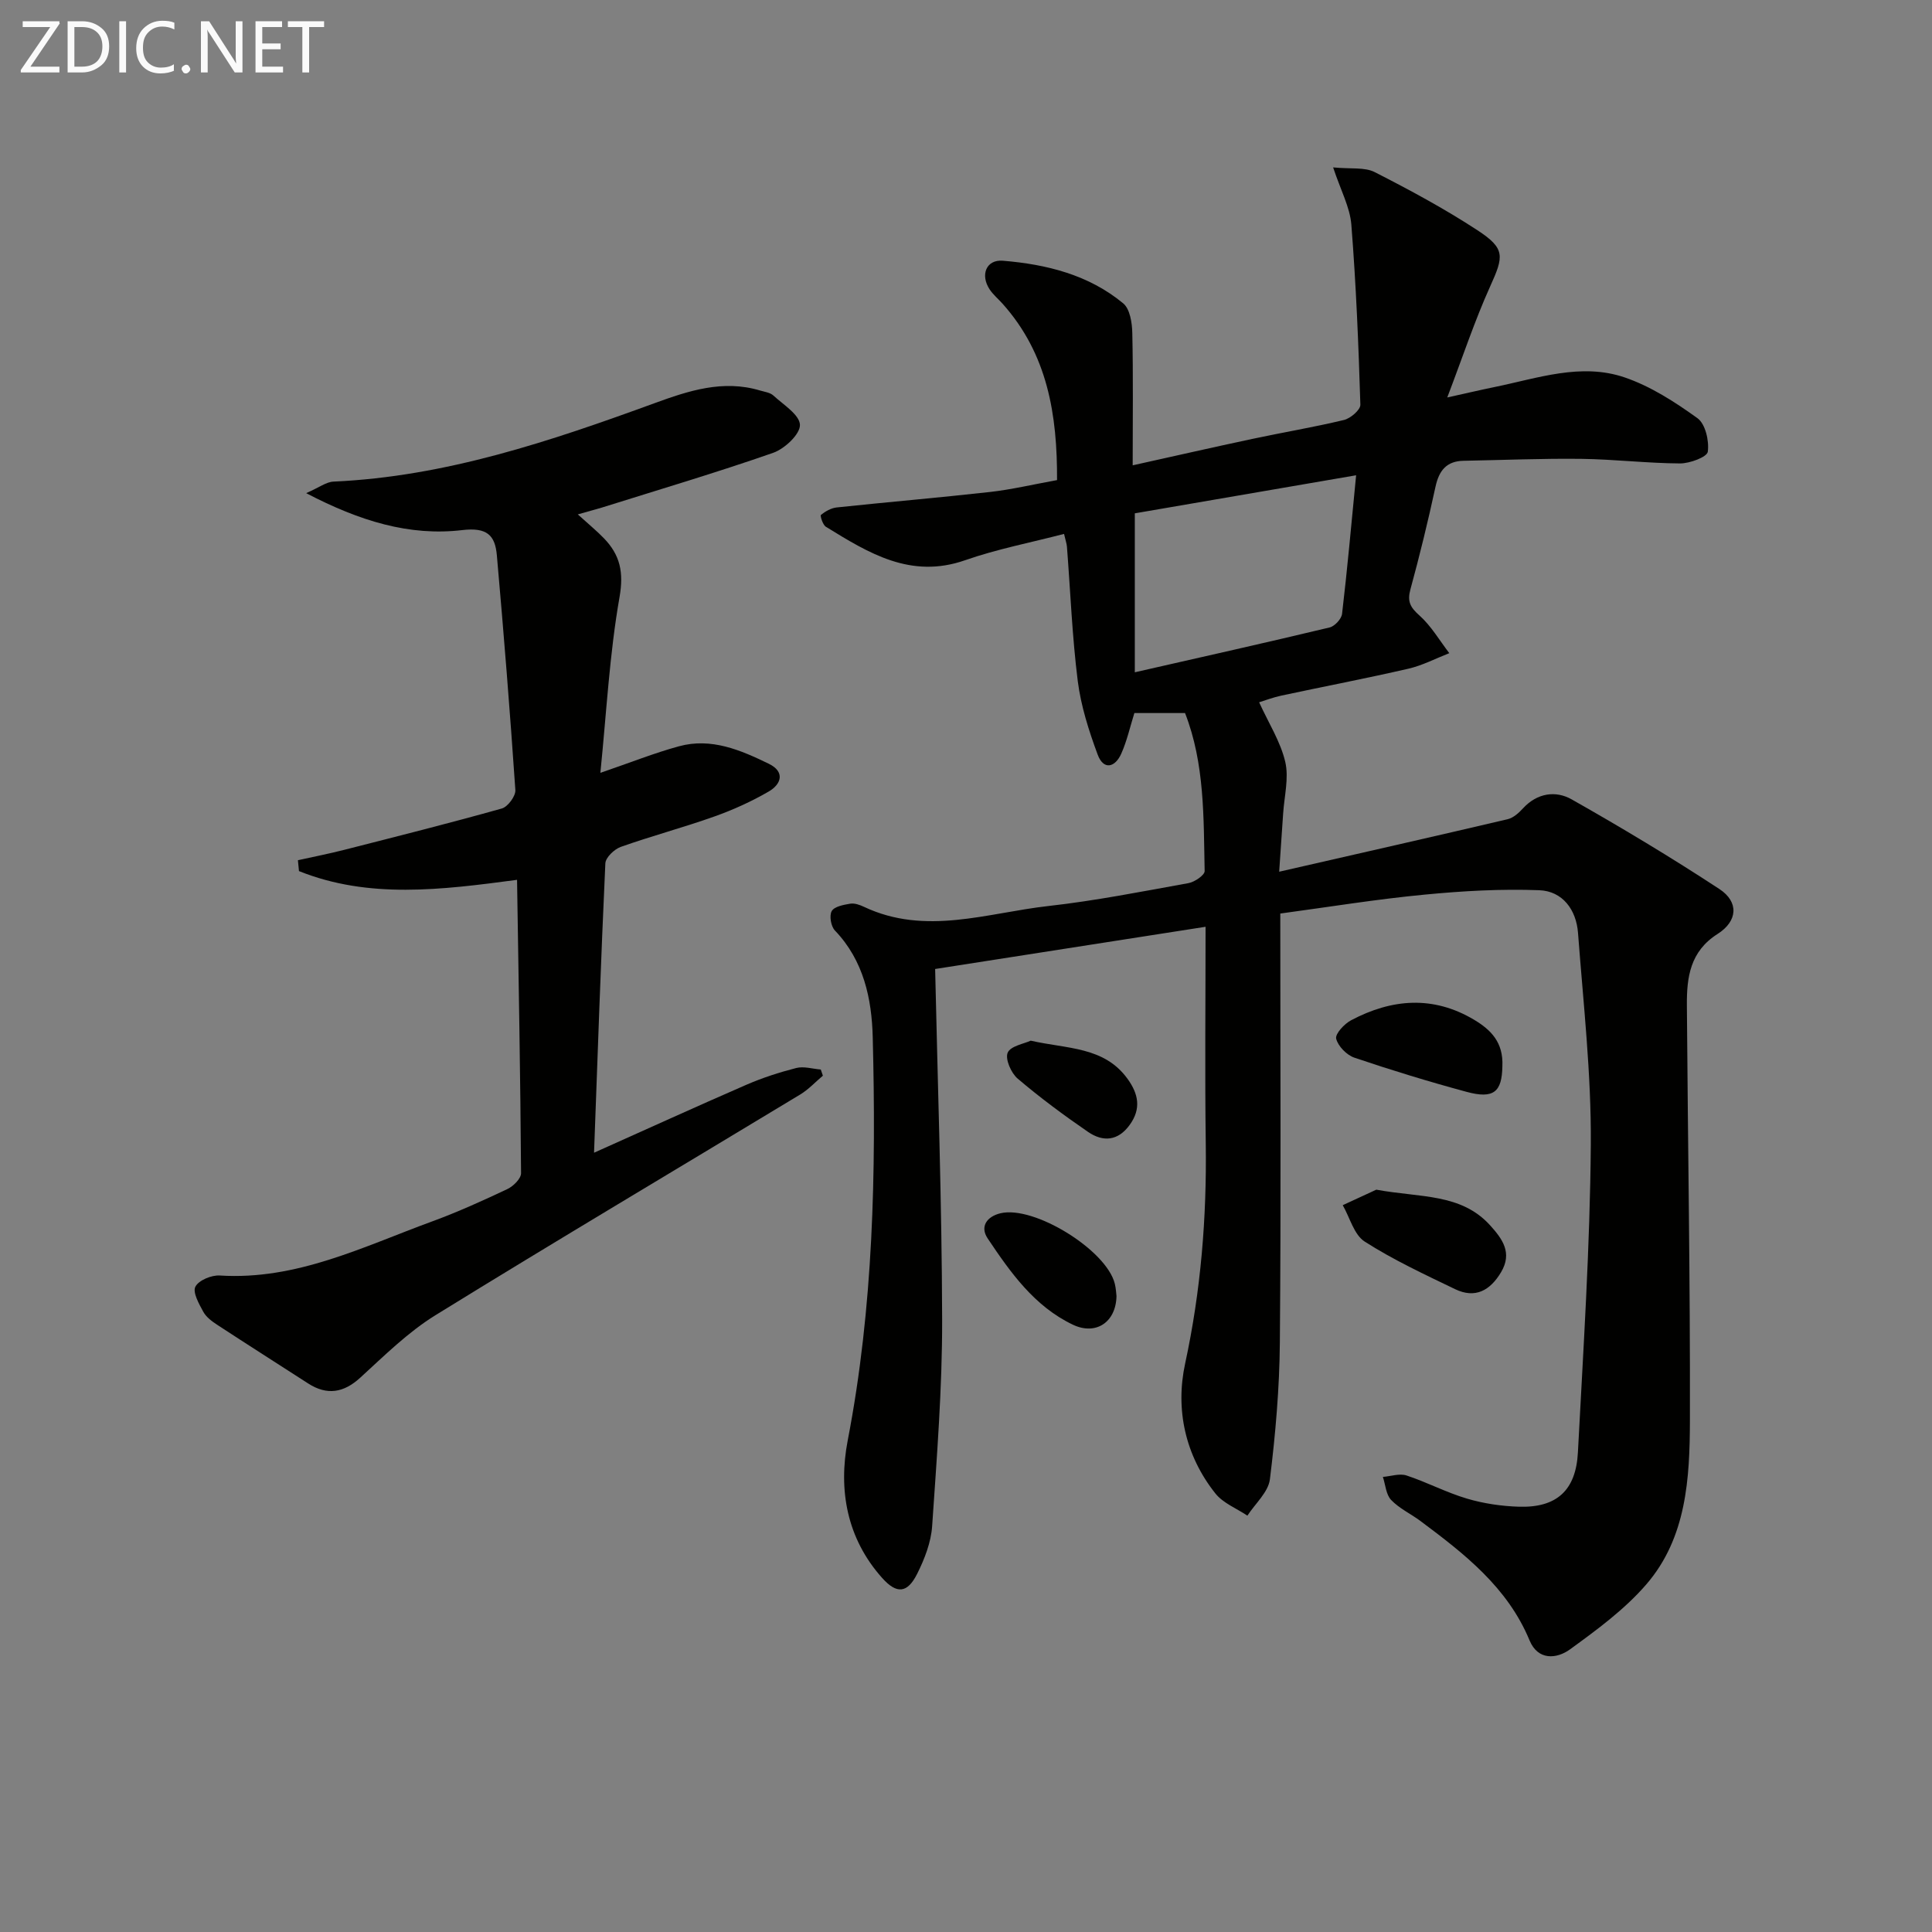 <svg enable-background="new 0 0 400 400" viewBox="0 0 400 400" xmlns="http://www.w3.org/2000/svg"><rect x="0" y="0" width="400" height="400" fill="#808080" stroke="none"/><path d="m265.07 189.14c0 30.19.16 59.51-.09 88.83-.08 9.45-.9 18.92-2.06 28.3-.33 2.66-3.04 5.03-4.66 7.53-2.25-1.51-5.04-2.59-6.64-4.61-6.26-7.89-8.3-17.41-6.25-26.88 3.26-15.09 4.48-30.19 4.27-45.55-.2-14.63-.04-29.26-.04-44.88-19.33 3.02-38.02 5.93-55.99 8.74.52 23.76 1.39 48.15 1.45 72.54.03 14.27-1.1 28.56-2.07 42.81-.23 3.36-1.57 6.81-3.1 9.87-2.03 4.05-4.23 4.23-7.23.88-7.35-8.21-9.12-18.25-7.15-28.49 5.33-27.64 5.89-55.53 5.18-83.48-.2-7.94-1.86-15.87-7.83-22.1-.82-.85-1.2-3.07-.66-4.02s2.45-1.3 3.82-1.53c.91-.15 2 .24 2.88.66 12.75 6.01 25.49 1.24 38.17-.18 9.72-1.09 19.36-3 29-4.74 1.27-.23 3.36-1.66 3.34-2.5-.23-11.07.03-22.24-4.06-32.71-3.72 0-7.1 0-10.49 0-.88 2.8-1.52 5.72-2.71 8.4-1.28 2.88-3.67 3.49-4.89.2-1.82-4.91-3.46-10.04-4.12-15.21-1.16-9.22-1.52-18.54-2.24-27.82-.05-.64-.28-1.27-.6-2.66-6.95 1.81-13.89 3.14-20.49 5.45-11.27 3.94-19.99-1.5-28.82-6.93-.65-.4-1.23-2.3-1.02-2.46.92-.74 2.12-1.42 3.27-1.54 10.57-1.12 21.16-2.02 31.72-3.2 4.44-.5 8.81-1.54 13.89-2.46.06-13.46-1.92-26.06-11.29-36.53-.89-.99-1.94-1.86-2.67-2.96-1.98-3-.7-6.21 2.73-5.93 9.02.74 17.78 2.9 24.93 8.83 1.39 1.15 1.84 4.02 1.88 6.12.2 8.93.08 17.88.08 27.41 8.66-1.92 16.7-3.75 24.77-5.47 6.32-1.35 12.7-2.41 18.98-3.92 1.36-.33 3.42-2.1 3.39-3.16-.38-12.44-.89-24.89-1.87-37.29-.29-3.61-2.2-7.09-3.77-11.84 3.66.36 6.53-.09 8.62.98 7.24 3.69 14.44 7.57 21.23 12.01 5.84 3.82 5.5 5.38 2.66 11.65-3.2 7.08-5.64 14.5-8.88 22.99 3.94-.87 6.86-1.56 9.8-2.16 8.91-1.82 17.91-5.07 26.93-1.99 5.39 1.84 10.42 5.09 15.08 8.45 1.64 1.19 2.44 4.7 2.13 6.94-.15 1.09-3.73 2.43-5.76 2.42-6.81-.04-13.61-.86-20.41-.95-8.12-.1-16.25.25-24.38.4-3.56.06-5.1 2.03-5.83 5.39-1.54 7.12-3.27 14.21-5.19 21.24-.68 2.48-.04 3.7 1.85 5.38 2.45 2.18 4.17 5.17 6.2 7.82-2.82 1.1-5.56 2.55-8.48 3.22-8.73 2.01-17.54 3.69-26.3 5.57-1.71.37-3.37 1-4.59 1.38 1.97 4.32 4.43 8.16 5.41 12.34.78 3.35-.21 7.13-.44 10.71-.22 3.44-.47 6.88-.82 12.03 16.44-3.76 31.88-7.25 47.3-10.87 1.19-.28 2.33-1.32 3.2-2.27 2.93-3.18 6.77-3.7 10.05-1.84 10.38 5.87 20.63 12.03 30.6 18.57 4.06 2.67 3.8 6.64-.39 9.3-5.7 3.61-6.39 8.99-6.35 14.76.2 28.64.7 57.28.63 85.92-.03 11.98-.68 24.31-9.02 33.97-4.48 5.19-10.21 9.39-15.8 13.46-2.75 1.99-6.63 2.36-8.38-1.85-4.56-11.01-13.49-17.93-22.6-24.73-2-1.49-4.37-2.58-6.06-4.35-1.07-1.12-1.17-3.15-1.71-4.77 1.64-.13 3.45-.77 4.89-.3 4.25 1.4 8.27 3.54 12.55 4.8 3.45 1.02 7.15 1.56 10.75 1.67 7.76.23 11.78-3.34 12.19-11.26 1.11-21.25 2.51-42.5 2.67-63.76.11-14.59-1.55-29.21-2.65-43.79-.36-4.78-3.19-8.65-8.03-8.83-7.88-.3-15.84.15-23.7.91-9.84.93-19.65 2.53-29.91 3.92zm-30.12-82.86v32.91c13.89-3.16 27.12-6.12 40.32-9.28 1.06-.25 2.47-1.76 2.59-2.82 1.08-9.15 1.9-18.33 2.91-28.69-16.09 2.77-30.72 5.28-45.82 7.88z" fill="#010100"/><path d="m119.63 106.5c2.29 2.08 3.96 3.44 5.45 4.99 3.29 3.43 4.09 6.97 3.19 12.12-2.08 11.82-2.7 23.89-3.97 36.4 6.34-2.17 11.23-4.13 16.27-5.5 6.69-1.83 12.77.78 18.62 3.63 3.38 1.65 2.58 4.21-.01 5.72-3.56 2.07-7.38 3.8-11.26 5.18-6.4 2.28-12.99 4.03-19.4 6.3-1.34.48-3.14 2.2-3.19 3.42-.92 19.89-1.6 39.78-2.34 59.9 10.62-4.75 21.01-9.49 31.49-14.05 3.34-1.45 6.84-2.59 10.37-3.49 1.57-.4 3.38.18 5.08.31.15.43.29.86.44 1.28-1.55 1.3-2.96 2.84-4.67 3.88-25.18 15.23-50.49 30.24-75.53 45.7-5.7 3.52-10.61 8.4-15.6 12.96-3.36 3.07-6.82 3.73-10.77 1.18-6.28-4.05-12.59-8.06-18.84-12.15-1.09-.71-2.27-1.59-2.87-2.69-.89-1.63-2.24-4.02-1.64-5.19.68-1.33 3.33-2.43 5.05-2.32 15.91 1.01 29.73-5.99 44-11.21 5.29-1.94 10.45-4.28 15.55-6.69 1.23-.58 2.83-2.16 2.83-3.28-.14-20.1-.51-40.21-.83-60.74-15.71 2.09-30.72 3.98-45.15-1.81-.07-.75-.15-1.5-.22-2.25 3.2-.71 6.42-1.34 9.59-2.15 10.9-2.78 21.81-5.52 32.63-8.56 1.24-.35 2.88-2.57 2.8-3.81-1.1-16.21-2.4-32.41-3.83-48.6-.36-4.14-2.01-5.84-7.16-5.23-10.91 1.29-21.22-1.85-32.32-7.65 2.71-1.18 4.16-2.33 5.66-2.39 23.24-1.04 44.91-8.37 66.48-16.24 7.03-2.57 14.18-4.92 21.83-2.62.95.28 2.09.42 2.76 1.04 2.08 1.91 5.44 3.99 5.5 6.08.05 1.93-3.17 4.95-5.54 5.78-11.74 4.1-23.67 7.63-35.54 11.36-1.4.41-2.8.78-4.91 1.39z" fill="#010100"/><path d="m284.95 246.31c9.16 1.68 17.54.73 23.57 7.39 2.55 2.82 4.65 5.69 2.25 9.71-2.27 3.8-5.36 5.5-9.52 3.49-6.35-3.06-12.79-6.06-18.7-9.84-2.22-1.42-3.07-4.96-4.55-7.54 2.64-1.21 5.29-2.44 6.95-3.21z" fill="#010100"/><path d="m311.05 220.76c-.09 5.31-1.78 6.82-7.43 5.29-7.81-2.11-15.55-4.48-23.21-7.07-1.59-.54-3.39-2.38-3.77-3.93-.24-1 1.69-3.08 3.1-3.82 8.42-4.45 16.98-5.16 25.47-.09 3.41 2.04 6.08 4.63 5.84 9.62z" fill="#010100"/><path d="m231.16 268.34c-.12 5.46-4.3 8.17-9.02 5.93-7.98-3.8-12.93-10.81-17.65-17.86-1.68-2.51-.1-4.55 2.62-5.21 6.96-1.69 21.98 7.61 23.7 14.59.24.97.28 1.97.35 2.55z" fill="#010100"/><path d="m213.4 215.46c7.63 1.73 15.18 1.21 20.03 7.88 2.29 3.15 2.88 6.22.46 9.56-2.43 3.36-5.54 3.56-8.62 1.45-5.02-3.45-9.94-7.09-14.58-11.04-1.35-1.15-2.62-4.05-2.06-5.36.59-1.39 3.39-1.85 4.77-2.49z" fill="#010100"/><g fill="#fafafa"><path d="m12.4 4.8-6.1 9h6v1.2h-8v-.5l6.1-8.9h-5.7v-1.2h7.6v.4z"/><path d="m14 15v-10.6h3c1.6 0 2.9.5 4 1.4s1.6 2.2 1.6 3.8-.5 3-1.6 3.9-2.4 1.5-4 1.5zm1.4-9.4v8.2h1.6c1.3 0 2.4-.4 3.1-1.1s1.1-1.8 1.1-3.1-.4-2.3-1.2-3-1.8-1-3.1-1z"/><path d="m26.1 4.4v10.6h-1.4v-10.6z"/><path d="m36.1 14.6c-.8.4-1.8.6-2.9.6-1.5 0-2.7-.5-3.6-1.4s-1.4-2.2-1.4-3.8c0-1.7.5-3.1 1.5-4.1s2.3-1.6 3.9-1.6c1 0 1.8.1 2.5.4v1.4c-.8-.4-1.6-.6-2.5-.6-1.2 0-2.1.4-2.9 1.2s-1.1 1.8-1.1 3.2c0 1.3.3 2.3 1 3s1.6 1.1 2.7 1.1c1 0 2-.2 2.7-.7v1.3z"/><path d="m37.6 14.3c0-.2.1-.5.3-.6s.4-.3.6-.3c.3 0 .5.1.6.3s.3.4.3.6-.1.4-.3.6-.4.3-.6.3c-.3 0-.5-.1-.6-.3s-.3-.4-.3-.6z"/><path d="m50.2 15h-1.6l-5.3-8.2c-.2-.2-.3-.5-.4-.7 0 .2.1.7.1 1.5v7.4h-1.4v-10.6h1.7l5.2 8.1c.2.4.4.6.4.7 0-.3-.1-.8-.1-1.5v-7.3h1.4z"/><path d="m58.6 15h-5.7v-10.6h5.5v1.2h-4.1v3.4h3.8v1.2h-3.8v3.6h4.3z"/><path d="m67.1 5.6h-3.1v9.4h-1.4v-9.4h-3v-1.2h7.5z"/></g></svg>
